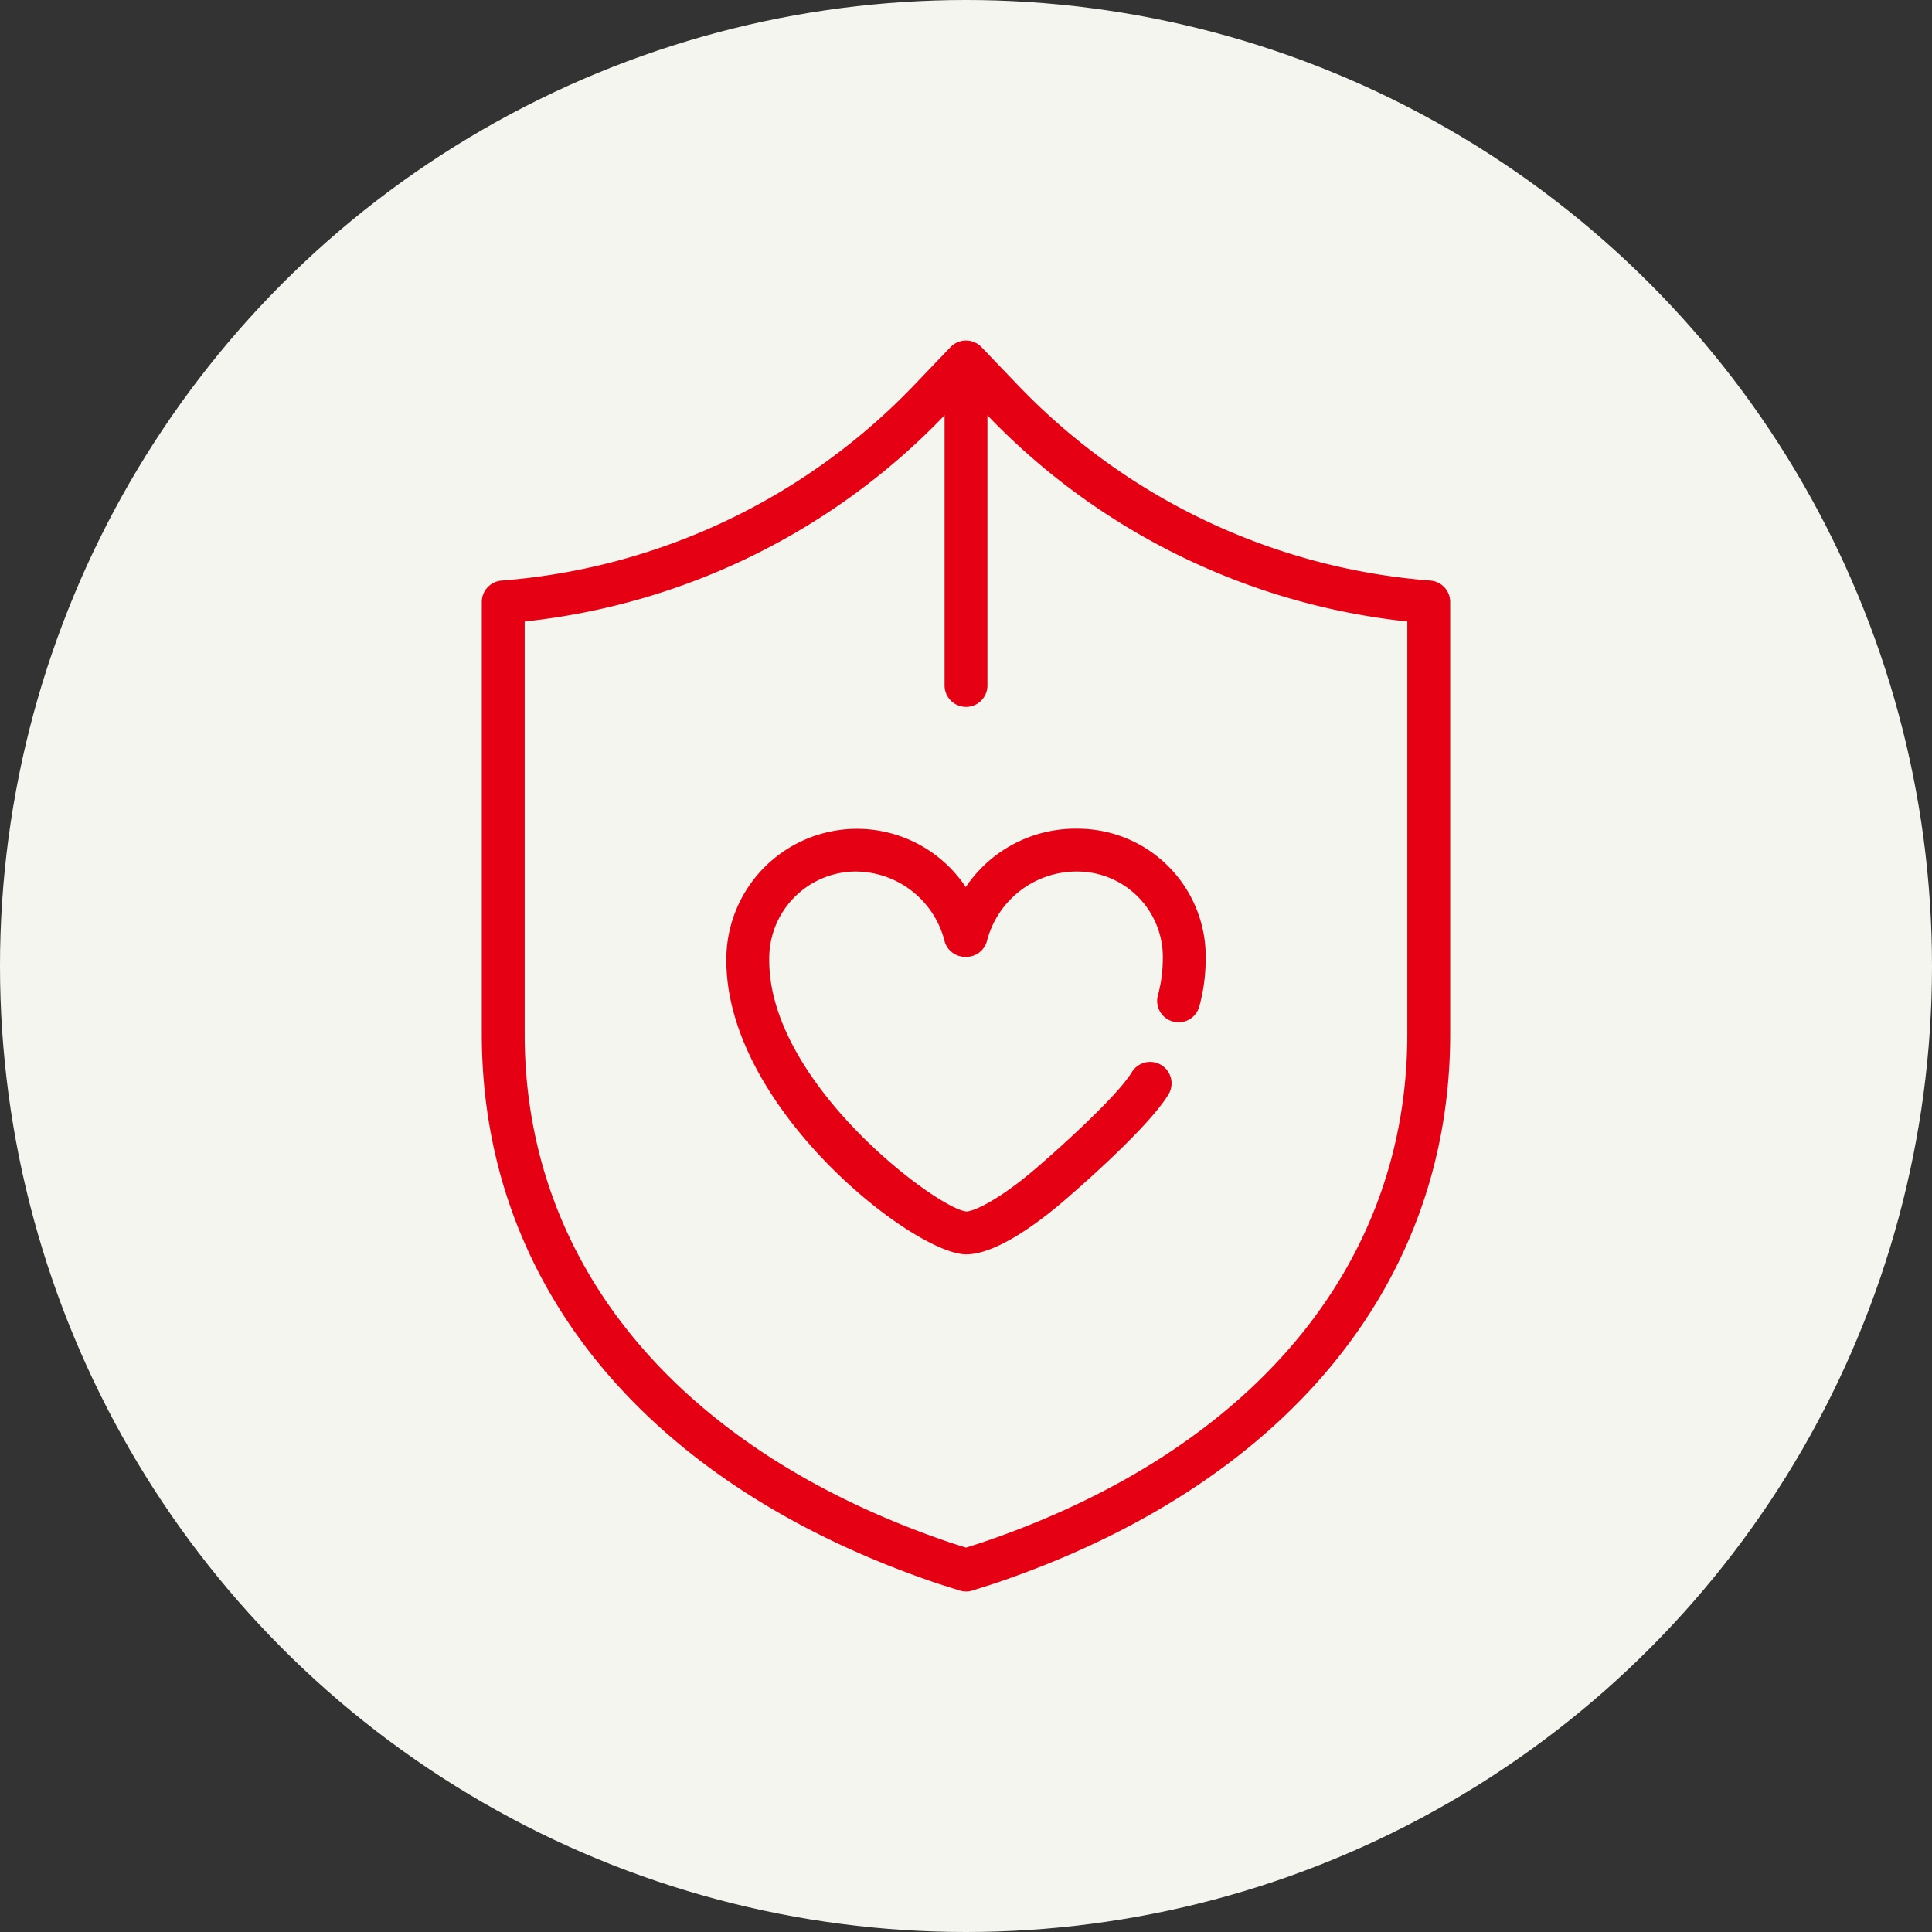 <svg xmlns="http://www.w3.org/2000/svg" xmlns:xlink="http://www.w3.org/1999/xlink" width="139" height="139" viewBox="0 0 139 139">
  <rect x="0" y="0" width="139" height="139" fill="#333333" stroke="none"/>
  <defs>
    <clipPath id="clip-path">
      <rect id="長方形_209" data-name="長方形 209" width="69.672" height="90" fill="none"/>
    </clipPath>
  </defs>
  <g id="ico-benefits-01" transform="translate(-260 -2297.008)">
    <circle id="楕円形_4" data-name="楕円形 4" cx="69.5" cy="69.5" r="69.5" transform="translate(260 2297.008)" fill="#f5f5f0"/>
    <g id="グループ_388" data-name="グループ 388" transform="translate(294.664 2321.508)">
      <g id="グループ_387" data-name="グループ 387" clip-path="url(#clip-path)">
        <path id="パス_65317" data-name="パス 65317" d="M36.81,69.65c-3.754,0-17.261-10.491-17.261-21.141a9.4,9.4,0,0,1,17.225-5.283,9.518,9.518,0,0,1,8.131-4.2,9.211,9.211,0,0,1,9.129,9.481,12.93,12.93,0,0,1-.456,3.3,1.543,1.543,0,0,1-2.983-.791,9.863,9.863,0,0,0,.353-2.509,6.159,6.159,0,0,0-6.043-6.4,6.67,6.67,0,0,0-6.621,5.055,1.543,1.543,0,0,1-1.473,1.084h-.078a1.542,1.542,0,0,1-1.472-1.084,6.625,6.625,0,0,0-6.543-5.055,6.252,6.252,0,0,0-6.082,6.4c0,8.9,12.18,17.918,14.188,18.056.52,0,2.326-.821,4.907-3.022,1.57-1.34,5.886-5.2,6.98-6.983a1.543,1.543,0,1,1,2.628,1.617c-1.547,2.513-6.99,7.188-7.607,7.713-1.645,1.4-4.733,3.76-6.92,3.76" transform="translate(-1.955 -3.903)" fill="#e50014"/>
        <path id="パス_65318" data-name="パス 65318" d="M34.835,90a1.54,1.54,0,0,1-.468-.073l-1.577-.5C11.941,82.373,0,67.969,0,49.9V18.808A1.543,1.543,0,0,1,1.422,17.27,46,46,0,0,0,31.088,3.225L33.722.475a1.543,1.543,0,0,1,2.228,0l2.634,2.749A46,46,0,0,0,68.249,17.27a1.543,1.543,0,0,1,1.423,1.538V49.9c0,18.072-11.942,32.476-32.765,39.519l-1.6.511a1.545,1.545,0,0,1-.469.073M3.085,20.215V49.9c0,16.665,11.178,30,30.667,36.6l1.083.345,1.109-.353C55.408,79.9,66.586,66.562,66.586,49.9V20.215A49.081,49.081,0,0,1,36.356,5.359L34.835,3.773,33.314,5.359A49.081,49.081,0,0,1,3.085,20.215" fill="#e50014"/>
        <path id="パス_65319" data-name="パス 65319" d="M38.536,26.359a1.543,1.543,0,0,1-1.543-1.543V1.543a1.543,1.543,0,0,1,3.085,0V24.817a1.543,1.543,0,0,1-1.543,1.543" transform="translate(-3.699)" fill="#e50014"/>
      </g>
    </g>
  </g>
</svg>

